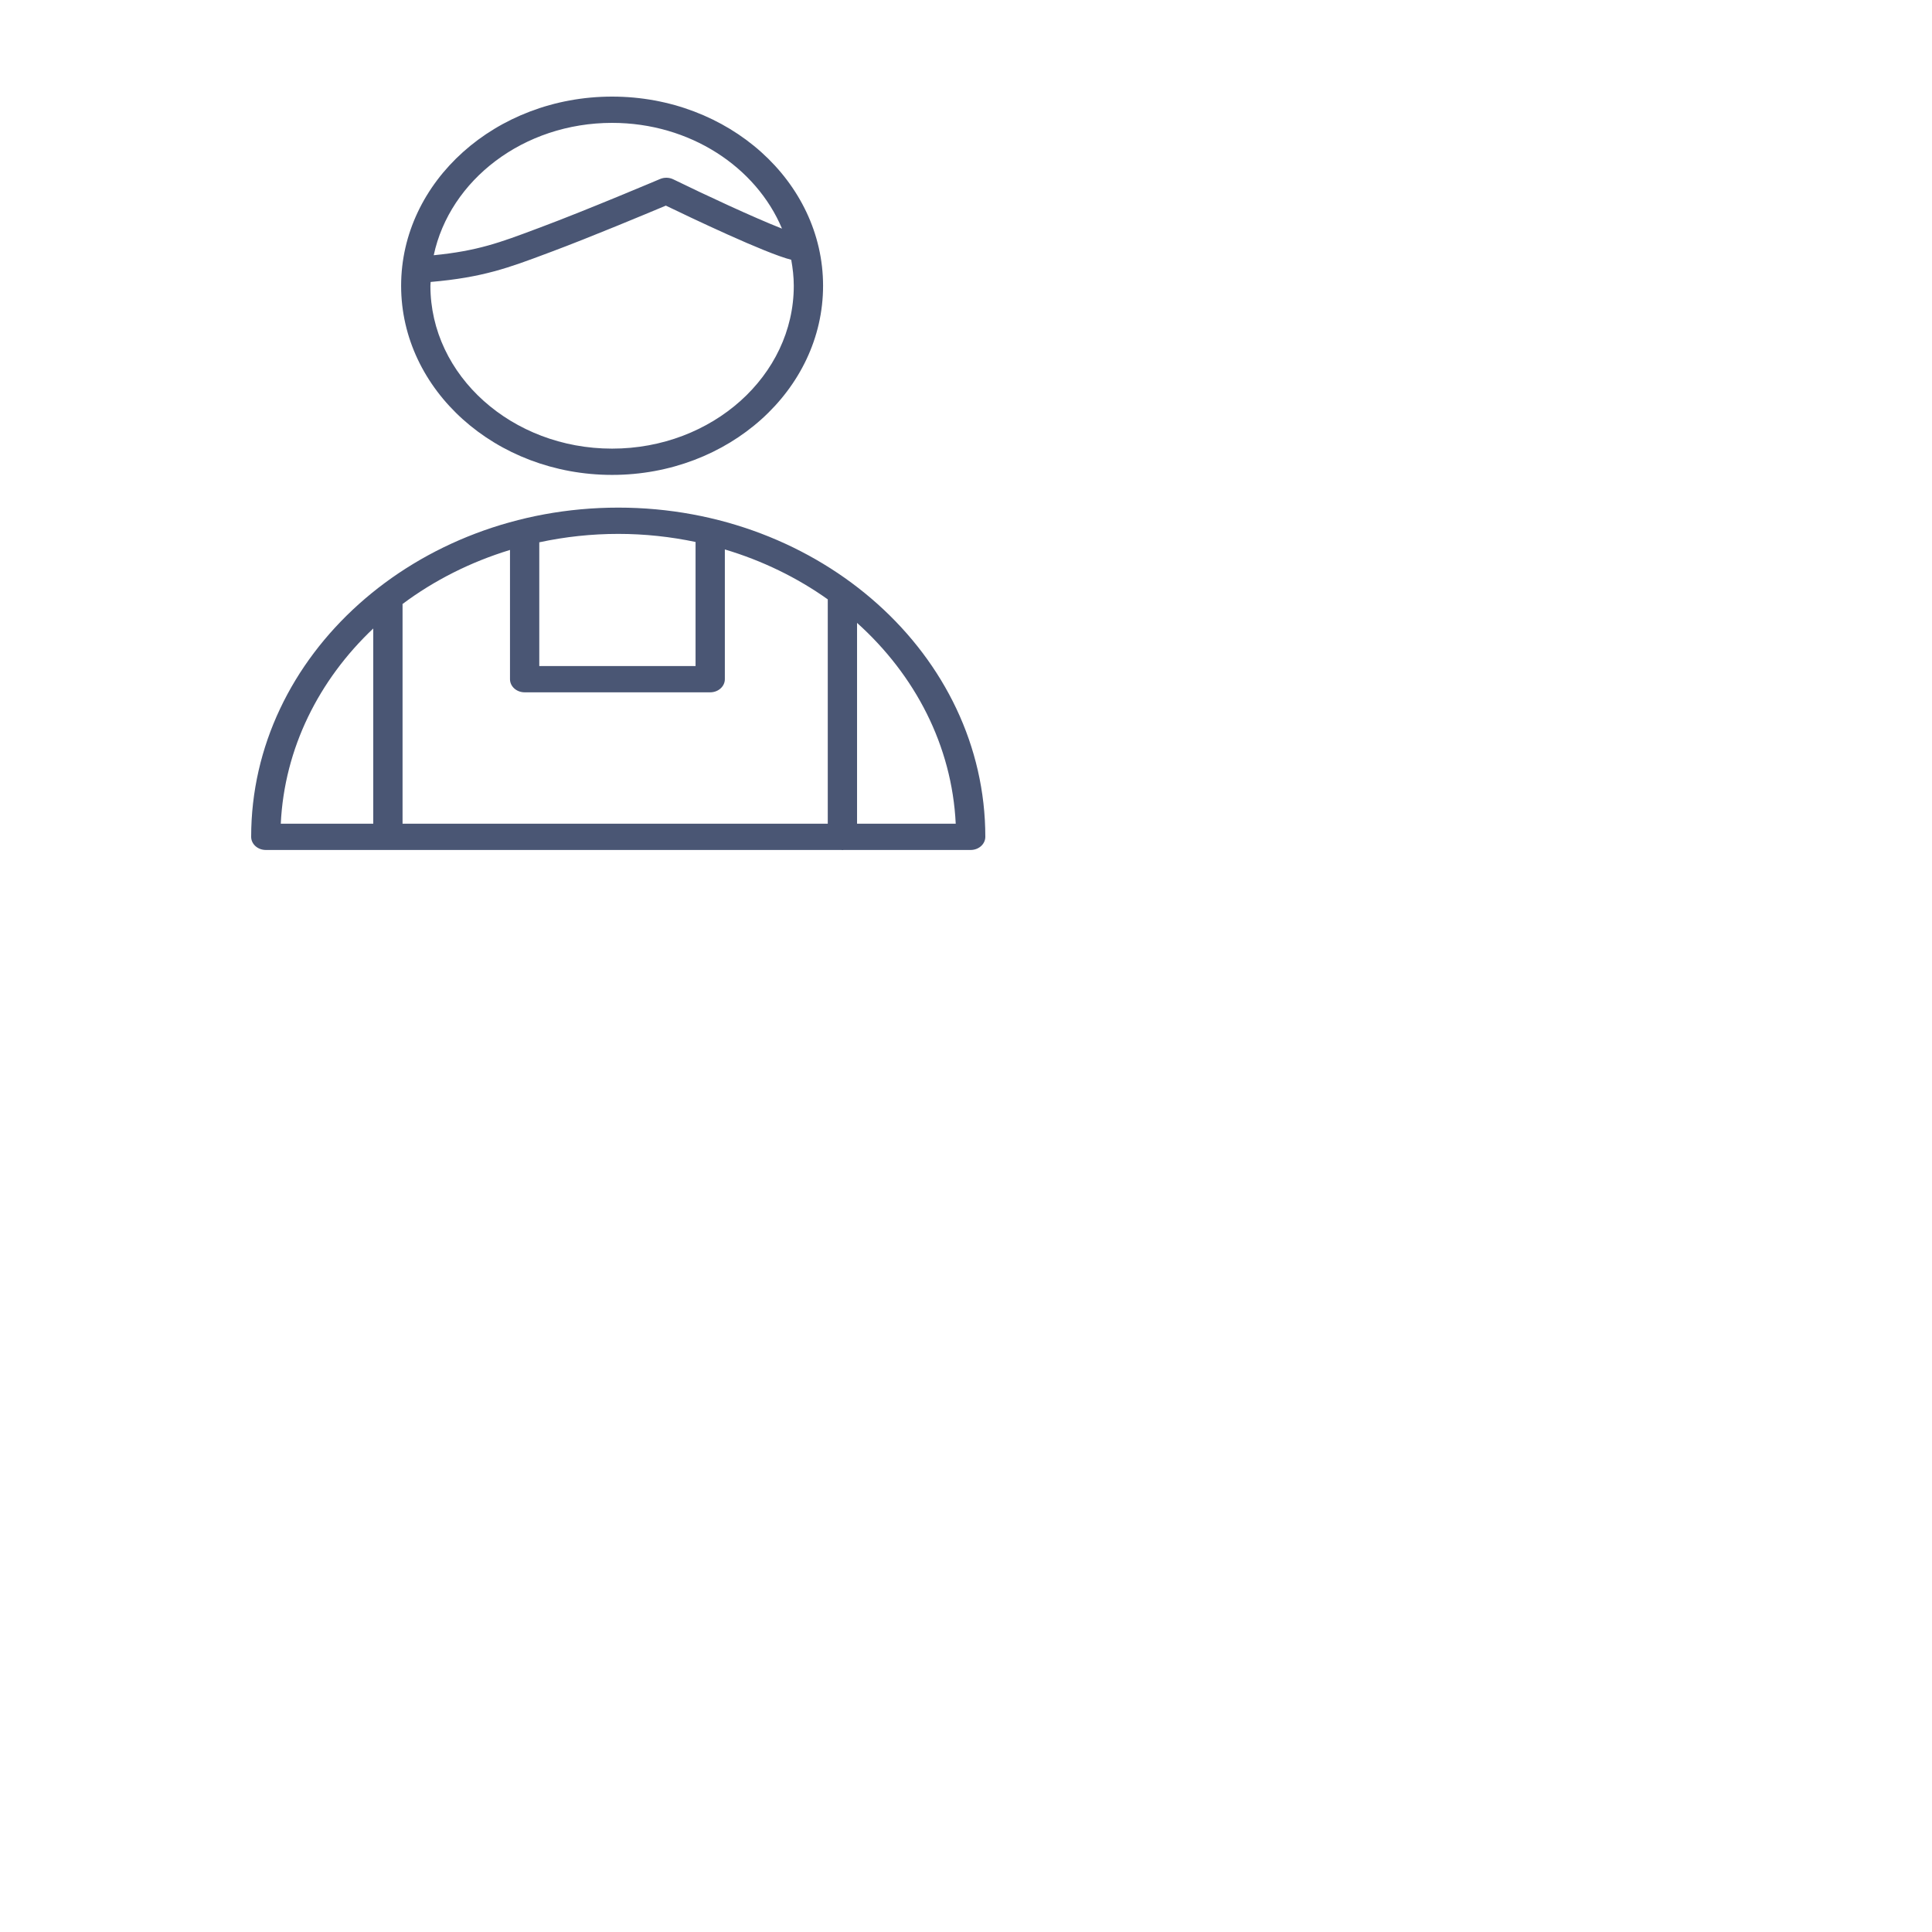 <?xml version="1.0" encoding="UTF-8"?> <svg xmlns="http://www.w3.org/2000/svg" viewBox="0 0 100.00 100.00"><path fill="#4a5674" stroke="none" fill-opacity="1" stroke-width="1" stroke-opacity="1" color="rgb(51, 51, 51)" fill-rule="evenodd" id="tSvg797f1328e4" title="Path 3" d="M32.003 26.274C21.524 26.274 13 33.918 13 43.314C13 43.689 13.339 43.994 13.758 43.994C23.684 43.994 33.609 43.994 43.535 43.994C43.557 43.995 43.58 44 43.603 44C43.626 44 43.648 43.995 43.671 43.994C45.861 43.994 48.052 43.994 50.242 43.994C50.661 43.994 51 43.689 51 43.314C51.001 33.918 42.478 26.274 32.003 26.274ZM20.836 31.262C22.482 30.032 24.367 29.084 26.397 28.465C26.397 30.694 26.397 32.924 26.397 35.154C26.397 35.529 26.736 35.834 27.155 35.834C30.357 35.834 33.559 35.834 36.76 35.834C37.179 35.834 37.518 35.529 37.518 35.154C37.518 32.915 37.518 30.677 37.518 28.439C39.448 29.015 41.251 29.89 42.845 31.023C42.845 34.894 42.845 38.764 42.845 42.634C35.508 42.634 28.172 42.634 20.836 42.634C20.836 38.843 20.836 35.053 20.836 31.262ZM36.002 28.052C36.002 30.193 36.002 32.333 36.002 34.474C33.306 34.474 30.609 34.474 27.913 34.474C27.913 32.339 27.913 30.205 27.913 28.07C29.252 27.781 30.625 27.634 32.003 27.634C33.379 27.634 34.717 27.782 36.002 28.052ZM19.319 32.531C19.319 35.899 19.319 39.266 19.319 42.634C17.724 42.634 16.128 42.634 14.533 42.634C14.72 38.729 16.506 35.19 19.319 32.531ZM44.361 42.634C44.361 39.169 44.361 35.705 44.361 32.241C47.356 34.93 49.274 38.584 49.468 42.634C47.766 42.634 46.064 42.634 44.361 42.634ZM31.683 24.581C37.704 24.581 42.602 20.19 42.602 14.792C42.602 9.393 37.704 5 31.683 5C25.661 5 20.762 9.393 20.762 14.792C20.762 20.19 25.661 24.581 31.683 24.581ZM31.683 6.36C35.706 6.36 39.136 8.641 40.476 11.833C39.014 11.26 36.463 10.071 34.851 9.283C34.638 9.179 34.383 9.173 34.164 9.266C34.126 9.282 30.394 10.864 27.967 11.771C27.89 11.8 27.813 11.829 27.736 11.857C25.896 12.548 24.713 12.989 22.45 13.211C23.279 9.316 27.1 6.36 31.683 6.36ZM22.29 14.594C24.985 14.362 26.334 13.858 28.321 13.113C28.398 13.084 28.474 13.056 28.551 13.027C30.571 12.272 33.471 11.06 34.464 10.643C35.718 11.249 39.629 13.115 40.954 13.446C41.033 13.886 41.086 14.333 41.086 14.793C41.086 19.44 36.867 23.221 31.682 23.221C26.497 23.221 22.278 19.44 22.278 14.793C22.279 14.725 22.288 14.661 22.29 14.594Z" style=""></path></svg> 
